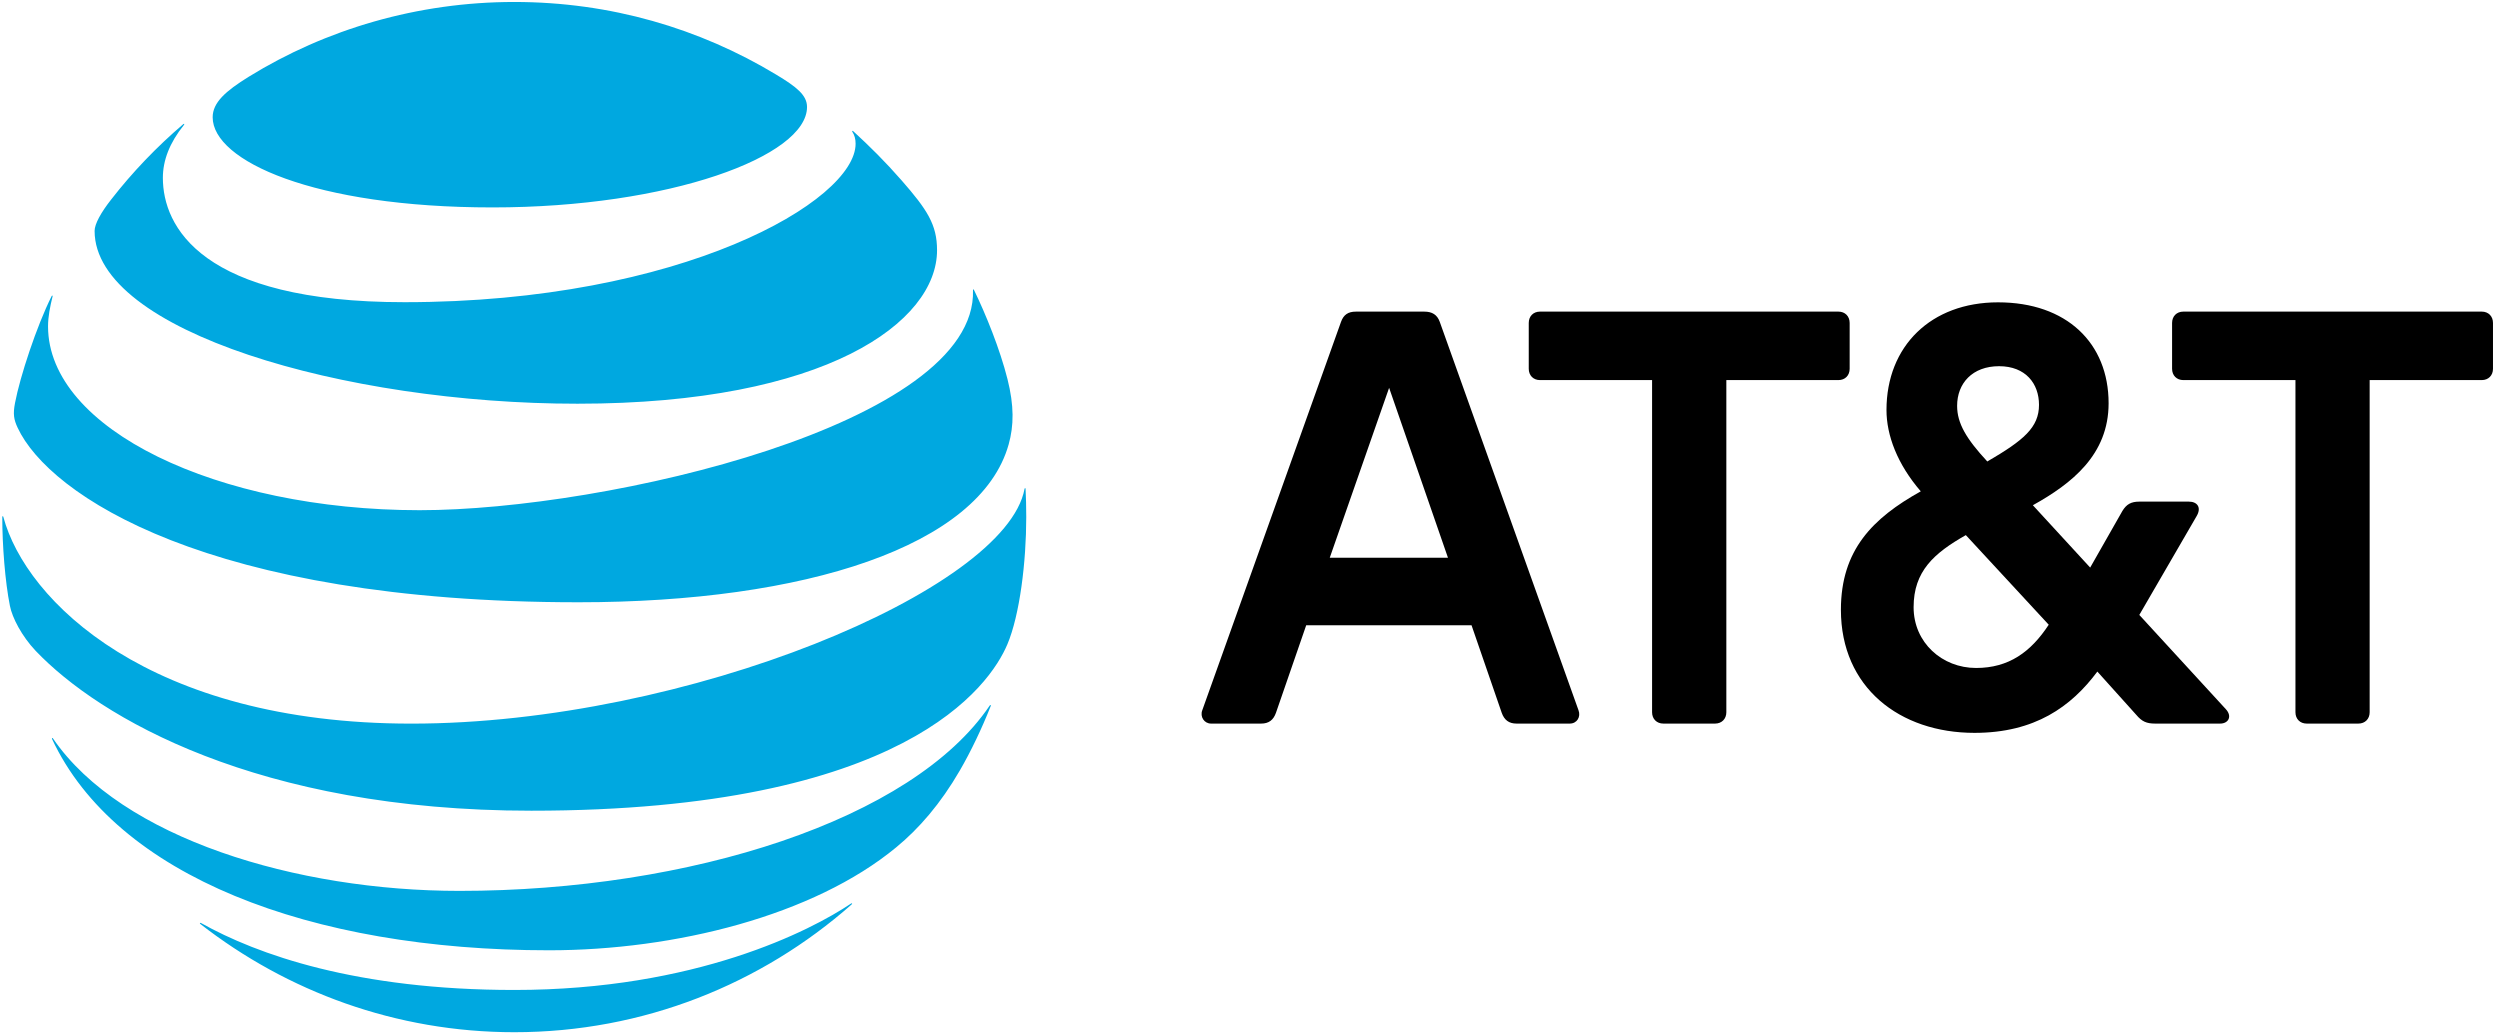 <?xml version="1.0" encoding="UTF-8"?>
<svg width="138px" height="57px" viewBox="0 0 138 57" version="1.1" xmlns="http://www.w3.org/2000/svg" xmlns:xlink="http://www.w3.org/1999/xlink">
    <title>Logo/ATT</title>
    <g id="Desktop" stroke="none" stroke-width="1" fill="none" fill-rule="evenodd">
        <g id="1.-Homepage-v3" transform="translate(-806, -3174)" fill-rule="nonzero">
            <g id="Partners-&amp;-Supporters" transform="translate(37, 3000)">
                <g id="Group" transform="translate(177, 47)">
                    <g id="Row-1" transform="translate(0, 116)">
                        <g id="Logo/ATT" transform="translate(592, 11)">
                            <path d="M127.33,39.942 C126.962,39.942 126.709,39.686 126.709,39.317 L126.709,20.981 L120.521,20.981 C120.153,20.981 119.899,20.726 119.899,20.356 L119.899,17.827 C119.899,17.457 120.153,17.201 120.521,17.201 L136.992,17.201 C137.36,17.201 137.613,17.457 137.613,17.827 L137.613,20.356 C137.613,20.725 137.36,20.981 136.992,20.981 L130.805,20.981 L130.805,39.316 C130.805,39.686 130.55,39.942 130.183,39.942 L127.33,39.942 M79.928,30.788 L76.679,21.408 L73.402,30.788 L79.928,30.788 Z M87.132,39.202 C87.274,39.572 87.048,39.942 86.652,39.942 L83.714,39.942 C83.29,39.942 83.036,39.744 82.894,39.344 L81.228,34.513 L72.103,34.513 L70.434,39.344 C70.294,39.744 70.039,39.942 69.616,39.942 L66.848,39.942 C66.48,39.942 66.225,39.572 66.367,39.202 L74.023,17.77 C74.165,17.371 74.419,17.202 74.842,17.202 L78.628,17.202 C79.052,17.202 79.335,17.371 79.476,17.77 L87.132,39.202 M109.078,36.872 C110.885,36.872 112.101,35.992 113.09,34.485 L108.514,29.538 C106.761,30.534 105.631,31.527 105.631,33.518 C105.631,35.479 107.212,36.872 109.078,36.872 M110.349,20.214 C108.881,20.214 108.033,21.153 108.033,22.403 C108.033,23.37 108.541,24.223 109.699,25.474 C111.705,24.307 112.553,23.597 112.553,22.347 C112.553,21.18 111.819,20.214 110.349,20.214 M122.866,39.146 C123.233,39.545 123.007,39.942 122.554,39.942 L118.966,39.942 C118.486,39.942 118.232,39.828 117.921,39.458 L115.774,37.071 C114.333,39.005 112.326,40.454 108.993,40.454 C104.868,40.454 101.618,37.953 101.618,33.661 C101.618,30.362 103.371,28.6 106.027,27.122 C104.726,25.615 104.134,24.023 104.134,22.631 C104.134,19.105 106.592,16.689 110.292,16.689 C114.078,16.689 116.395,18.936 116.395,22.261 C116.395,25.104 114.362,26.694 112.214,27.889 L115.378,31.33 L117.158,28.202 C117.384,27.833 117.638,27.69 118.09,27.69 L120.83,27.69 C121.282,27.69 121.537,28.004 121.255,28.487 L118.09,33.944 L122.866,39.146 M94.671,39.942 C95.038,39.942 95.294,39.686 95.294,39.317 L95.294,20.981 L101.48,20.981 C101.847,20.981 102.101,20.726 102.101,20.356 L102.101,17.827 C102.101,17.457 101.847,17.201 101.48,17.201 L85.008,17.201 C84.64,17.201 84.387,17.457 84.387,17.827 L84.387,20.356 C84.387,20.725 84.641,20.981 85.008,20.981 L91.195,20.981 L91.195,39.316 C91.195,39.686 91.45,39.942 91.817,39.942 L94.671,39.942 L94.671,39.942 Z" id="path5" fill="#000000"></path>
                            <path d="M11.057,51.002 C15.849,54.735 21.863,56.978 28.388,56.978 C35.528,56.978 42.037,54.31 47.005,49.93 C47.066,49.876 47.036,49.841 46.977,49.876 C44.747,51.375 38.394,54.646 28.388,54.646 C19.692,54.646 14.197,52.693 11.094,50.95 C11.035,50.921 11.013,50.965 11.057,51.002 M30.306,52.456 C37.261,52.456 44.903,50.547 49.474,46.77 C50.725,45.741 51.916,44.371 52.983,42.53 C53.597,41.471 54.198,40.213 54.687,38.976 C54.709,38.915 54.672,38.886 54.627,38.954 C50.377,45.25 38.068,49.177 25.359,49.177 C16.376,49.177 6.71,46.285 2.925,40.764 C2.888,40.713 2.851,40.735 2.874,40.794 C6.399,48.336 17.094,52.456 30.306,52.456 M22.707,39.944 C8.243,39.944 1.423,33.163 0.185,28.536 C0.17,28.469 0.126,28.483 0.126,28.544 C0.126,30.101 0.281,32.112 0.548,33.446 C0.675,34.096 1.2,35.115 1.97,35.928 C5.473,39.602 14.205,44.751 29.328,44.751 C49.932,44.751 54.643,37.843 55.605,35.571 C56.293,33.946 56.649,31.01 56.649,28.544 C56.649,27.947 56.634,27.47 56.612,27.002 C56.612,26.926 56.568,26.92 56.553,26.994 C55.524,32.553 37.92,39.944 22.707,39.944 M2.851,16.345 C2.022,18.001 1.103,20.794 0.83,22.239 C0.71,22.859 0.761,23.156 0.977,23.618 C2.711,27.321 11.48,33.245 31.935,33.245 C44.414,33.245 54.108,30.159 55.679,24.528 C55.968,23.491 55.984,22.396 55.612,20.922 C55.197,19.274 54.42,17.352 53.762,16.002 C53.74,15.958 53.702,15.965 53.709,16.017 C53.954,23.403 33.491,28.163 23.166,28.163 C11.982,28.163 2.652,23.678 2.652,18.015 C2.652,17.471 2.764,16.926 2.903,16.36 C2.917,16.308 2.873,16.3 2.851,16.345 M47.051,7.277 C47.17,7.464 47.229,7.664 47.229,7.933 C47.229,11.092 37.623,16.681 22.33,16.681 C11.094,16.681 8.99,12.486 8.99,9.818 C8.99,8.864 9.354,7.888 10.154,6.897 C10.198,6.838 10.161,6.815 10.11,6.859 C8.651,8.104 7.309,9.505 6.133,11.018 C5.571,11.733 5.222,12.367 5.222,12.746 C5.222,18.276 18.996,22.285 31.876,22.285 C45.6,22.285 51.725,17.775 51.725,13.812 C51.725,12.396 51.177,11.569 49.776,9.966 C48.866,8.924 48.006,8.075 47.095,7.239 C47.051,7.202 47.021,7.232 47.051,7.277 M42.844,4.118 C38.609,1.563 33.69,0.109 28.388,0.109 C23.048,0.109 17.982,1.613 13.731,4.236 C12.456,5.026 11.739,5.659 11.739,6.473 C11.739,8.871 17.307,11.45 27.187,11.45 C36.964,11.45 44.548,8.625 44.548,5.906 C44.548,5.257 43.984,4.803 42.844,4.118" id="path9" fill="#00A8E0"></path>
                        </g>
                    </g>
                </g>
            </g>
        </g>
    </g>
</svg>